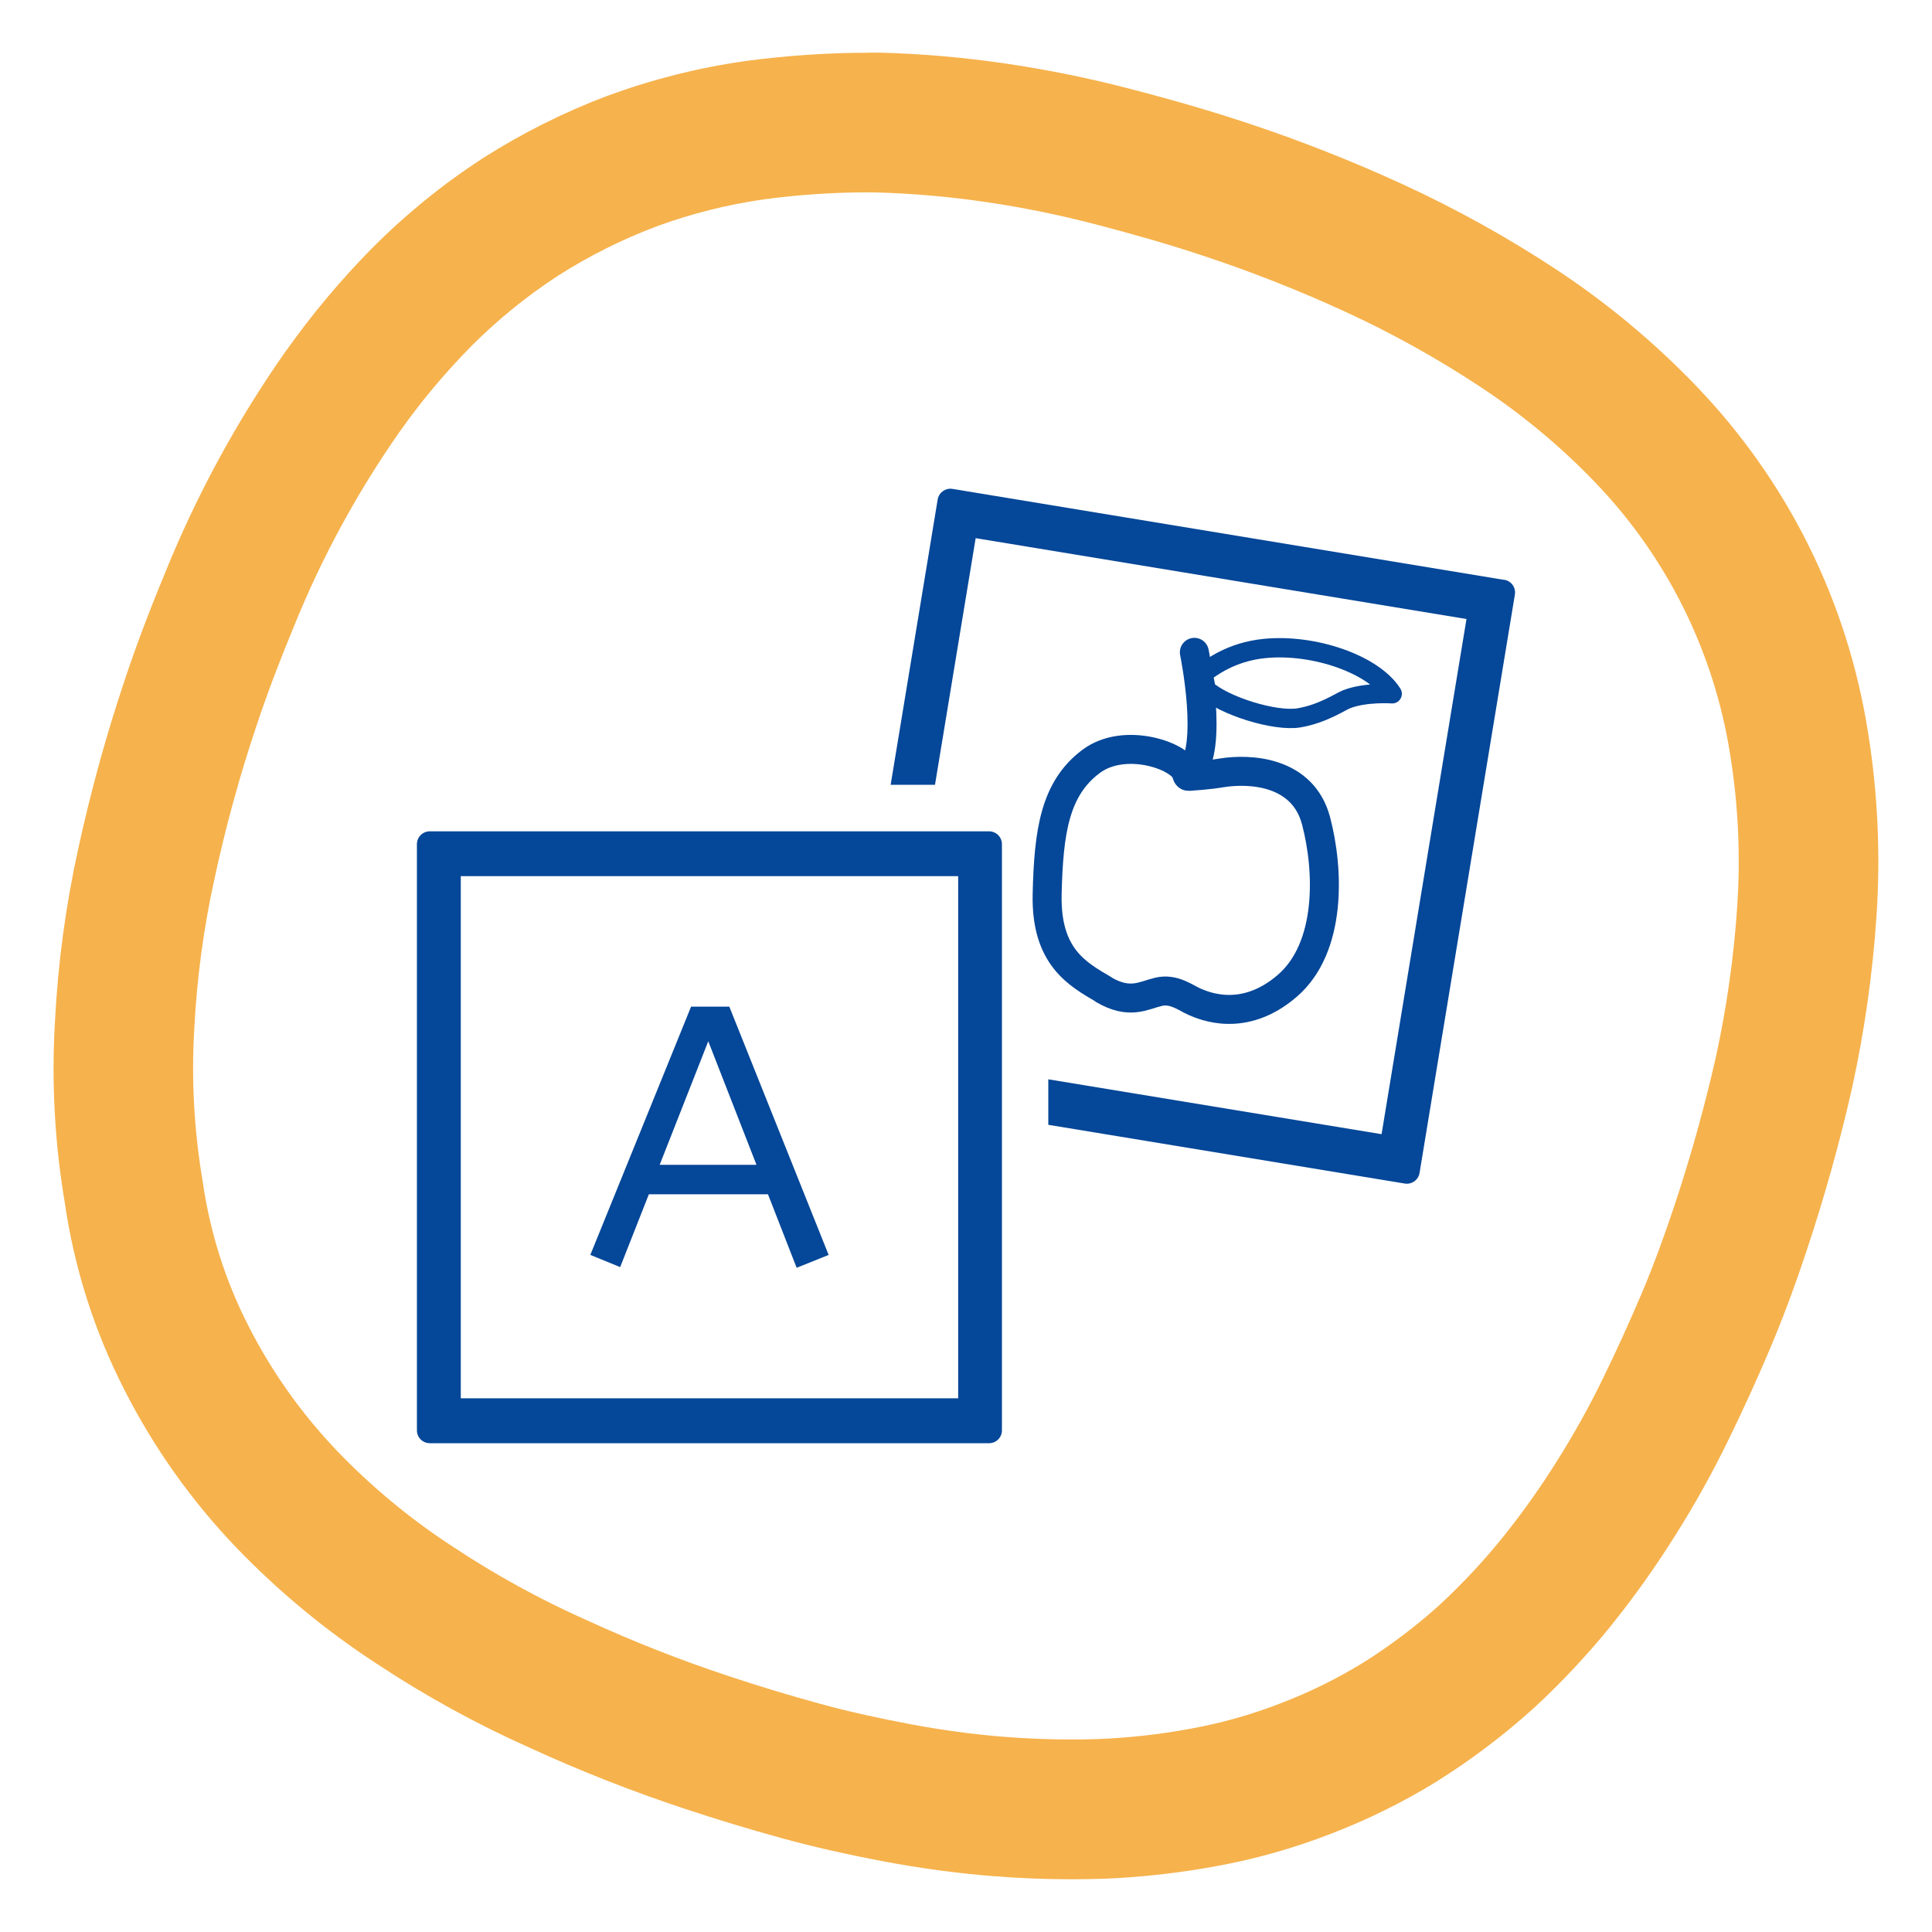 <?xml version="1.0" encoding="UTF-8"?>
<svg id="Design_Ikony" data-name="Design Ikony" xmlns="http://www.w3.org/2000/svg" viewBox="0 0 200 200">
  <defs>
    <style>
      .cls-1 {
        fill: #054798;
      }

      .cls-2 {
        stroke-width: 3px;
      }

      .cls-2, .cls-3 {
        fill: none;
        stroke: #054798;
        stroke-linecap: round;
        stroke-linejoin: round;
      }

      .cls-4 {
        isolation: isolate;
        opacity: .7;
      }

      .cls-3 {
        stroke-width: 2px;
      }

      .cls-5 {
        fill: #f29100;
      }
    </style>
  </defs>
  <g class="cls-4">
    <path class="cls-5" d="M89.96,19.92c.23,0,.45,0,.68,0,3.84.1,7.66.44,11.46,1,3.81.56,7.58,1.33,11.3,2.3,3.76.98,7.41,2.01,11.08,3.23,5.03,1.66,9.95,3.6,14.76,5.81,4.81,2.21,9.44,4.78,13.86,7.69,4.42,2.9,8.5,6.29,12.15,10.11,7.35,7.7,12.18,17.45,13.84,27.96.85,5.21,1.1,10.49.75,15.76-.35,5.28-1.09,10.52-2.22,15.68-1.17,5.15-2.6,10.29-4.26,15.27-1.03,3.1-2.12,6.1-3.41,9.16-1.25,2.94-2.61,5.94-4.02,8.82-1.42,2.92-3,5.75-4.73,8.5-1.72,2.75-3.6,5.4-5.63,7.93-2.03,2.51-4.24,4.87-6.61,7.06-2.41,2.17-5.01,4.13-7.75,5.86-2.75,1.7-5.66,3.13-8.68,4.28-3.01,1.17-6.13,2.05-9.31,2.62-3.17.59-6.38.94-9.61,1.07-.9.03-1.8.04-2.7.04-2.34,0-4.68-.09-7.02-.28-3.23-.26-6.45-.7-9.64-1.3-3.16-.6-6.29-1.27-9.45-2.14-3.16-.87-6.21-1.79-9.31-2.82-5.02-1.66-9.95-3.6-14.76-5.81-4.81-2.14-9.42-4.67-13.81-7.58-4.4-2.86-8.46-6.22-12.09-10.01-3.63-3.81-6.69-8.12-9.08-12.81-2.43-4.73-4.04-9.84-4.78-15.1-.88-5.19-1.17-10.45-.86-15.7.27-5.26.97-10.49,2.11-15.63,1.15-5.34,2.6-10.61,4.34-15.79,1.17-3.51,2.47-6.89,3.86-10.24,2.88-7.13,6.56-13.91,10.98-20.21,2.21-3.13,4.68-6.07,7.37-8.8,2.72-2.73,5.72-5.17,8.95-7.28,3.22-2.06,6.65-3.78,10.23-5.13,3.62-1.33,7.37-2.27,11.18-2.81,3.58-.48,7.19-.72,10.8-.72M89.96,5.46c-4.24,0-8.52.29-12.73.85h-.06s-.06.02-.06.02c-4.82.68-9.57,1.88-14.14,3.56l-.06.02-.06.02c-4.5,1.7-8.85,3.88-12.9,6.47l-.05.03-.05.04c-4.08,2.65-7.88,5.75-11.31,9.2l-.02.02-.02.02c-3.23,3.28-6.22,6.84-8.88,10.6l-.02.02-.02.02c-5.03,7.17-9.25,14.92-12.53,23.05-1.7,4.11-3.03,7.65-4.19,11.15-1.88,5.61-3.48,11.43-4.75,17.26-1.3,5.88-2.11,11.91-2.42,17.92-.37,6.25-.03,12.55,1.01,18.72.98,6.8,3.06,13.35,6.2,19.47,3.02,5.94,6.89,11.39,11.49,16.21,4.41,4.59,9.31,8.65,14.61,12.1,5,3.31,10.31,6.23,15.78,8.67,5.25,2.42,10.7,4.56,16.19,6.37,3.29,1.09,6.58,2.09,10.01,3.03,3.23.89,6.6,1.65,10.6,2.41,3.67.69,7.42,1.2,11.14,1.5,2.74.22,5.49.33,8.2.33,1.04,0,2.1-.02,3.14-.05h.06s.06,0,.06,0c3.89-.15,7.81-.59,11.64-1.29,4.06-.73,8.06-1.86,11.9-3.35,3.85-1.47,7.57-3.31,11.07-5.47l.06-.04.06-.04c3.43-2.16,6.69-4.63,9.71-7.34l.08-.07.08-.07c2.87-2.65,5.57-5.54,8.03-8.57l.02-.03.02-.03c2.37-2.95,4.59-6.08,6.6-9.29,2-3.17,3.84-6.48,5.48-9.85,1.47-3,2.93-6.2,4.33-9.5,1.34-3.18,2.55-6.43,3.82-10.26,1.81-5.46,3.38-11.06,4.64-16.64v-.05s.02-.05.02-.05c1.28-5.85,2.13-11.85,2.52-17.83.42-6.33.12-12.73-.9-19.01-2.14-13.46-8.24-25.78-17.66-35.64-4.41-4.61-9.35-8.72-14.67-12.22-5-3.29-10.3-6.23-15.75-8.74-5.28-2.43-10.76-4.59-16.28-6.41-3.57-1.18-7.38-2.3-11.97-3.49-4.19-1.1-8.52-1.98-12.84-2.62-4.34-.64-8.77-1.03-13.17-1.14h-.14s-.14,0-.14,0c-.27,0-.53,0-.8,0h0Z"/>
  </g>
  <path class="cls-1" d="M61.11,129.91l10.43-25.7h3.96l10.28,25.7-3.31,1.33-2.97-7.61h-12.33l-2.97,7.54-3.08-1.26ZM68.3,120.58h10.01l-4.99-12.79-5.03,12.79Z"/>
  <path class="cls-1" d="M103.72,87.39c0-.73-.59-1.33-1.33-1.33h-57.9c-.73,0-1.33.59-1.33,1.33v60.68c0,.73.59,1.33,1.33,1.33h57.9c.73,0,1.33-.59,1.33-1.33v-60.68ZM99.19,144.75h-51.49v-54.05h51.49v54.05Z"/>
  <path class="cls-1" d="M155.72,60.03l-20.97-3.46-4.55-.75-31.6-5.21c-.72-.12-1.41.37-1.53,1.09l-4.87,29.54h4.59l4.21-25.53,27.56,4.54,4.55.75,18.7,3.08-5.23,31.71-.77,4.67-2.79,16.95-34.5-5.68v4.71l36.9,6.08c.72.12,1.41-.37,1.53-1.09l3.19-19.36.77-4.67,5.91-35.85c.12-.72-.37-1.41-1.09-1.53Z"/>
  <g>
    <path class="cls-2" d="M114.25,102.45c2.71,1.58,4.11.59,5.69.22,1.58-.38,2.87.67,3.74,1.04.87.36,5.02,2.28,9.58-1.66,4.57-3.94,4.34-11.9,2.98-17.07-1.36-5.17-6.85-5.45-9.8-4.97-.72.12-1.42.2-1.99.25-.46.04-.85.07-1.13.09-.29.02-.38.09-.47-.19-.05-.14-.08-.27-.15-.4-.19-.32-.48-.58-.78-.79-.85-.61-1.9-.97-2.91-1.19-2.04-.42-4.35-.24-6.06,1.04-3.76,2.81-4.4,7.27-4.55,13.77-.14,6.5,3.17,8.26,5.87,9.85Z"/>
    <path class="cls-3" d="M124.52,69.71c.13.77.23.8.3,1.63,1.86,1.73,7.2,3.39,9.66,2.97s4.25-1.66,4.91-1.92c1.95-.77,4.73-.57,4.73-.57-1.88-3.02-8.05-5.2-13.21-4.69-3.52.35-5.61,2.04-6.39,2.58Z"/>
    <path class="cls-2" d="M123.64,67.53s2.06,10-.45,12.49"/>
  </g>
</svg>